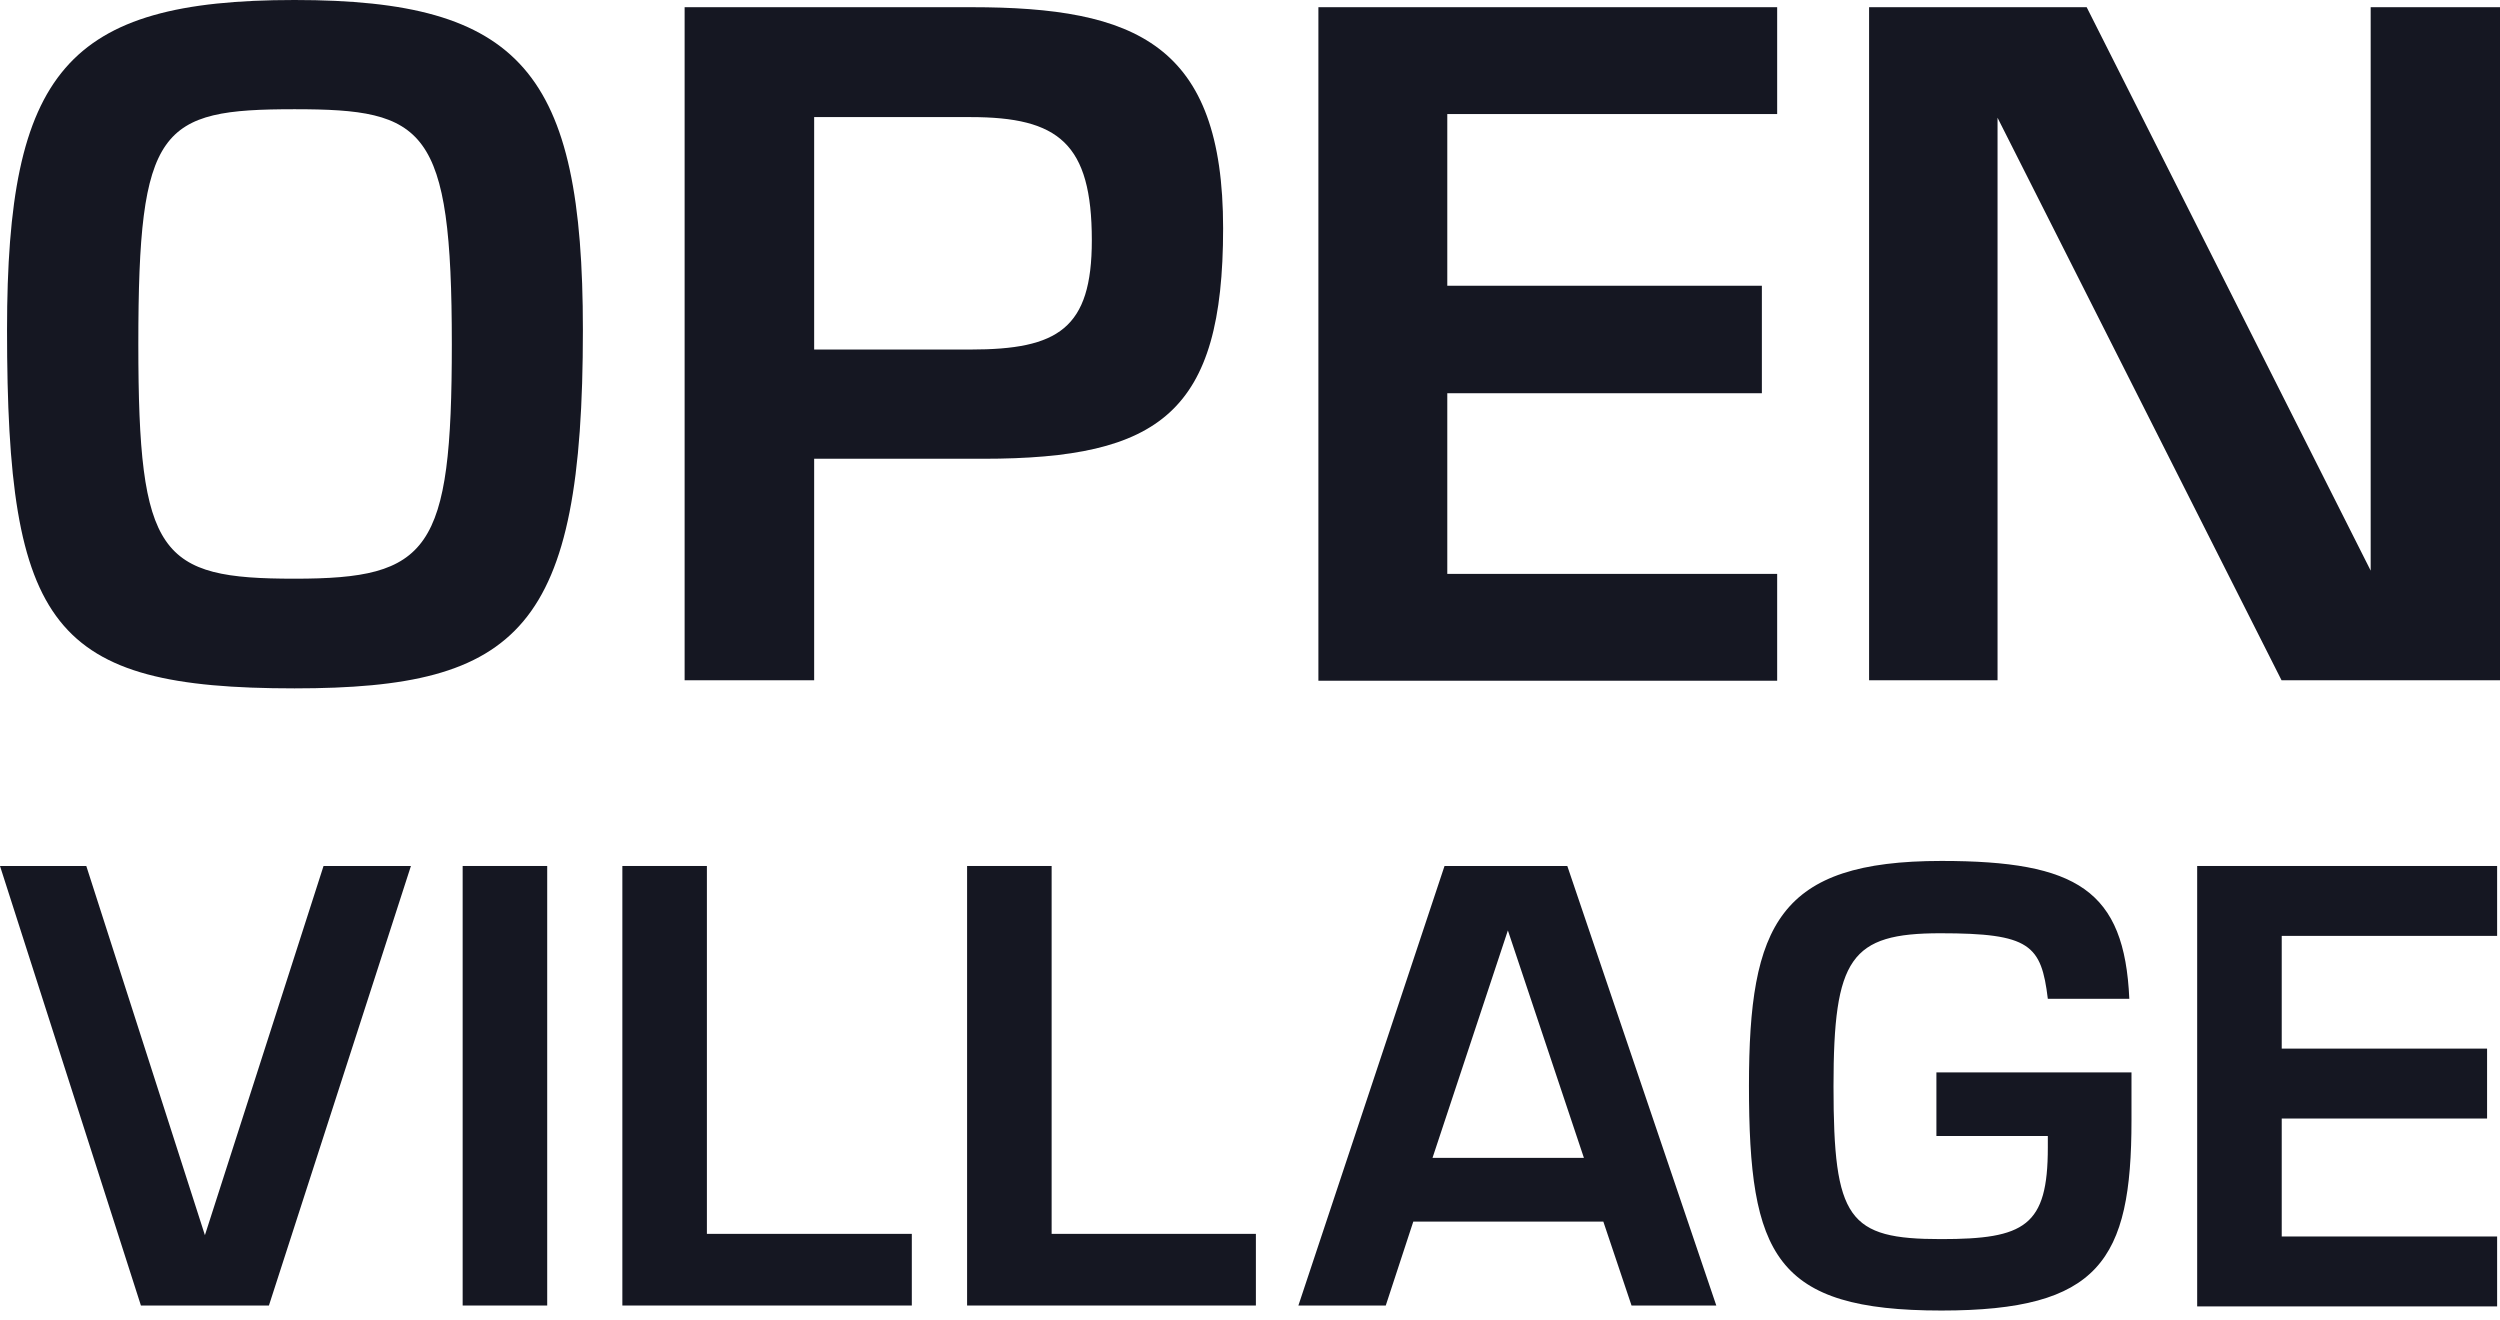 <?xml version="1.0" encoding="UTF-8"?> <svg xmlns="http://www.w3.org/2000/svg" width="178" height="94" viewBox="0 0 178 94" fill="none"><path d="M20.971 0C37.101 0 41.502 5.117 41.502 23.487C41.502 44.797 37.023 49.012 20.971 49.012C3.705 49.012 0.501 44.719 0.501 23.487C0.501 5.117 4.732 0 20.971 0ZM20.971 41.203C30.568 41.203 32.17 39.29 32.17 24.498C32.17 9.022 30.257 7.777 20.971 7.777C11.374 7.777 9.849 9.022 9.849 24.498C9.849 39.601 11.374 41.203 20.971 41.203Z" fill="#151722"></path><path d="M57.968 48.436H48.745V0.513H69.167C80.88 0.513 87.086 3.142 87.086 16.254C87.086 29.367 82.606 32.664 69.992 32.664H57.968V48.436ZM57.968 24.887H69.105C75.327 24.887 77.738 23.409 77.738 17.11C77.738 10.204 75.374 8.337 69.105 8.337H57.968V24.887Z" fill="#151722"></path><path d="M103.047 20.345H125.445V27.998H103.047V40.861H126.534V48.468H93.87V0.513H126.534V8.12H103.047V20.345Z" fill="#151722"></path><path d="M148.571 0.513L168.792 40.628V0.513H178V48.436H162.446L142.225 8.384V48.436H133.079V0.513H148.633H148.571Z" fill="#151722"></path><path d="M6.144 61.658L14.59 87.945L23.036 61.658H29.258L19.147 92.953H10.033L0 61.658H6.144Z" fill="#151722"></path><path d="M38.961 92.953H32.941V61.658H38.961V92.953Z" fill="#151722"></path><path d="M50.331 87.851H64.921V92.953H44.312V61.658H50.331V87.851Z" fill="#151722"></path><path d="M74.876 87.851H89.419V92.953H68.857V61.658H74.876V87.851Z" fill="#151722"></path><path d="M100.626 86.98L98.666 92.953H92.445L102.85 61.658H111.592L122.2 92.953H116.165L114.158 86.98H100.626ZM107.361 66.246L101.995 82.439H112.774L107.361 66.246Z" fill="#151722"></path><path d="M151.762 76.356V79.778C151.762 89.764 149.46 93.31 138.23 93.31C126.362 93.31 124.526 89.375 124.526 77.305C124.526 65.81 126.657 61.299 138.23 61.299C147.889 61.299 151.264 63.383 151.607 71.114H145.805C145.338 67.272 144.545 66.448 138.152 66.448C131.759 66.448 130.546 68.205 130.546 77.336C130.546 86.824 131.588 88.224 138.199 88.224C144.172 88.224 145.805 87.306 145.805 81.706V80.882H137.872V76.356H151.7H151.762Z" fill="#151722"></path><path d="M162.459 74.661H177.08V79.639H162.459V88.038H177.795V93.016H156.439V61.658H177.795V66.635H162.459V74.661Z" fill="#151722"></path></svg> 